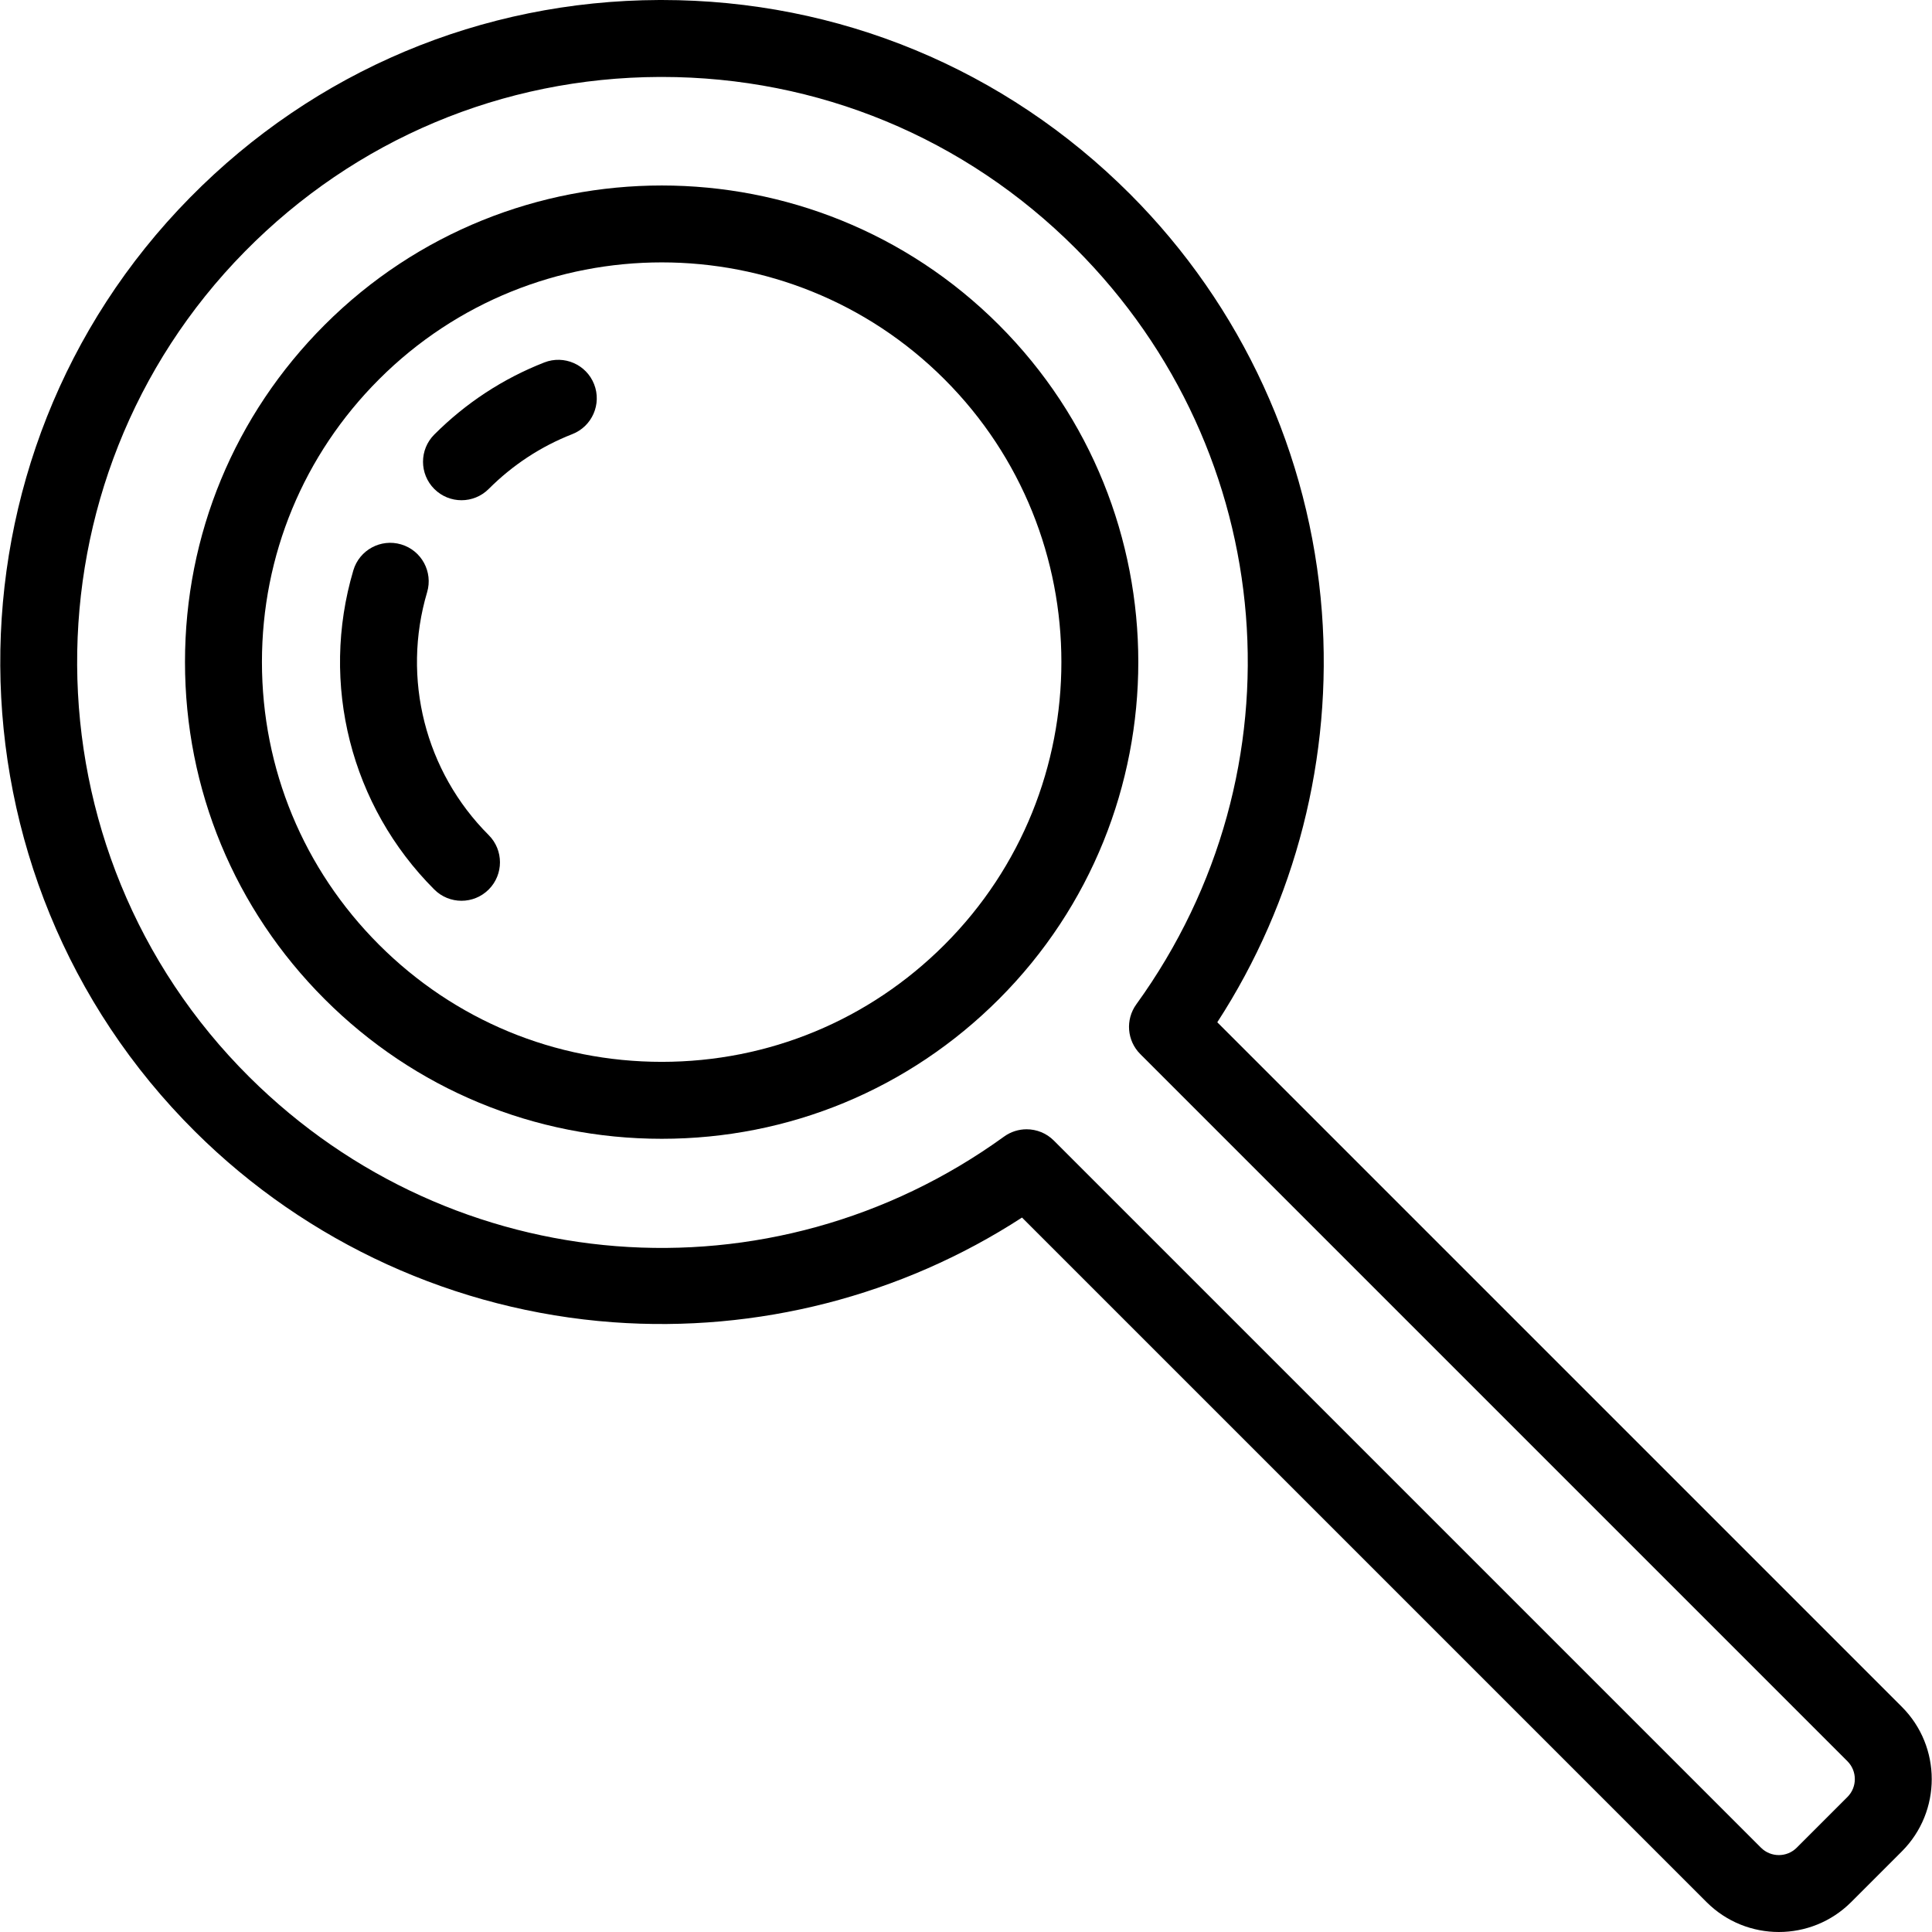<?xml version="1.0" encoding="iso-8859-1"?>
<!-- Uploaded to: SVG Repo, www.svgrepo.com, Generator: SVG Repo Mixer Tools -->
<svg fill="#000000" height="800px" width="800px" version="1.1" id="Layer_1" xmlns="http://www.w3.org/2000/svg" xmlns:xlink="http://www.w3.org/1999/xlink" 
	 viewBox="0 0 502.173 502.173" xml:space="preserve">
<g>
	<g>
		<g>
			<path d="M494.336,443.646L316.402,265.713c20.399-31.421,30.023-68.955,27.189-106.632
				C340.507,118.096,322.783,79.5,293.684,50.4C261.167,17.884,217.984,0,172.023,0c-0.222,0-0.445,0.001-0.668,0.001
				C125.149,0.176,81.837,18.409,49.398,51.342c-66.308,67.316-65.691,176.257,1.375,242.85
				c29.112,28.907,67.655,46.482,108.528,49.489c37.579,2.762,75.008-6.867,106.343-27.21l177.933,177.932
				c5.18,5.18,11.984,7.77,18.788,7.77s13.608-2.59,18.789-7.769l13.182-13.182C504.695,470.862,504.695,454.006,494.336,443.646z
				 M480.193,467.079l-13.182,13.182c-2.563,2.563-6.73,2.561-9.292,0L273.914,296.456c-1.936-1.937-4.497-2.929-7.074-2.929
				c-2.044,0-4.098,0.624-5.858,1.898c-60.538,43.788-143.018,37.3-196.118-15.425C5.592,221.146,5.046,124.867,63.646,65.377
				c28.67-29.107,66.949-45.222,107.784-45.376c0.199,0,0.392-0.001,0.591-0.001c40.617,0,78.785,15.807,107.52,44.542
				c53.108,53.108,59.759,135.751,15.814,196.509c-2.878,3.979-2.441,9.459,1.032,12.932l183.806,183.805
				C482.755,460.35,482.755,464.517,480.193,467.079z"/>
			<path d="M259.633,84.449c-48.317-48.316-126.935-48.316-175.253,0c-23.406,23.406-36.296,54.526-36.296,87.627
				c0,33.102,12.89,64.221,36.296,87.627S138.906,296,172.007,296c33.102,0,64.222-12.891,87.627-36.297
				C307.951,211.386,307.951,132.767,259.633,84.449z M245.492,245.561C225.863,265.189,199.766,276,172.007,276
				c-27.758,0-53.856-10.811-73.484-30.44c-19.628-19.628-30.438-45.726-30.438-73.484s10.809-53.855,30.438-73.484
				c20.262-20.263,46.868-30.39,73.484-30.39c26.61,0,53.227,10.133,73.484,30.39C286.011,139.112,286.011,205.042,245.492,245.561z
				"/>
			<path d="M111.017,153.935c1.569-5.296-1.452-10.861-6.747-12.43c-5.294-1.569-10.86,1.451-12.429,6.746
				c-8.73,29.459-0.668,61.244,21.04,82.952c1.952,1.952,4.512,2.929,7.071,2.929s5.118-0.977,7.071-2.928
				c3.905-3.906,3.905-10.238,0-14.143C110.506,200.544,104.372,176.355,111.017,153.935z"/>
			<path d="M141.469,94.214c-10.748,4.211-20.367,10.514-28.588,18.735c-3.905,3.906-3.905,10.238,0,14.143
				c1.952,1.952,4.512,2.929,7.071,2.929s5.118-0.977,7.07-2.929c6.26-6.26,13.575-11.057,21.741-14.255
				c5.143-2.015,7.678-7.816,5.664-12.959C152.413,94.735,146.611,92.202,141.469,94.214z"/>
		</g>
	</g>
</g>
</svg>